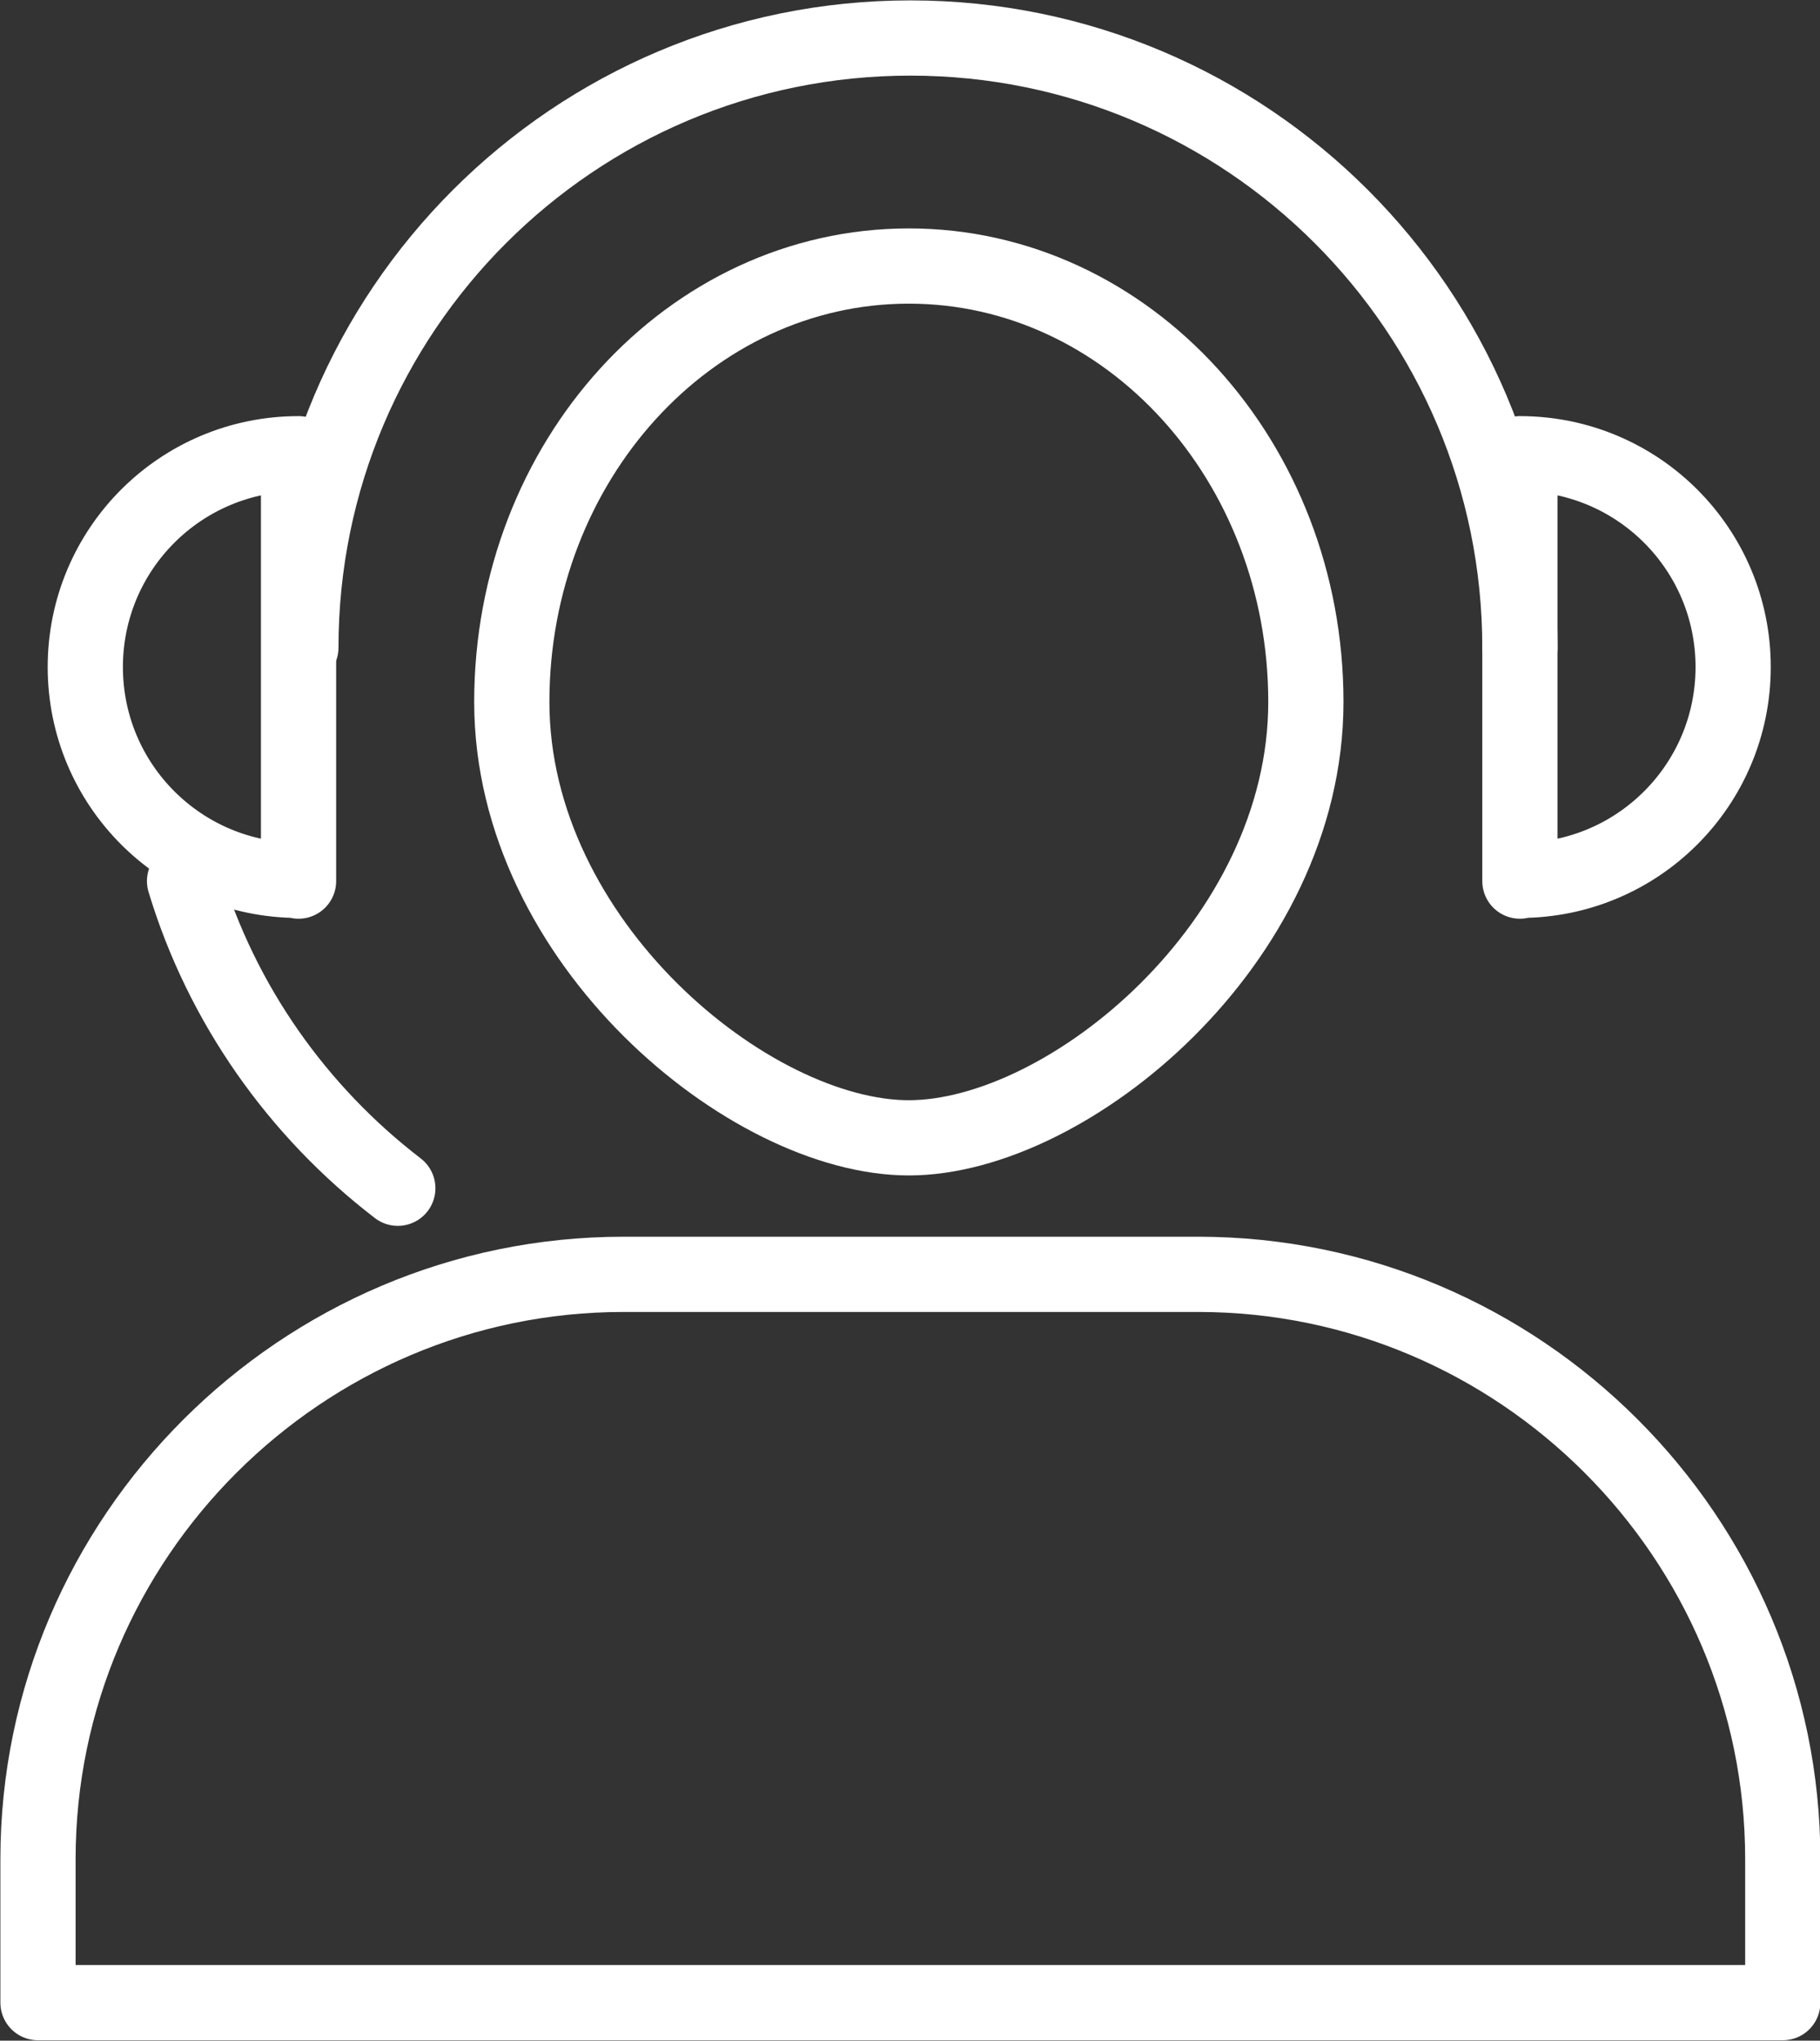 <?xml version="1.0" encoding="UTF-8"?>
<svg id="_레이어_2" data-name="레이어 2" xmlns="http://www.w3.org/2000/svg" viewBox="0 0 23.47 26.31">
  <rect x="0" y="0" width="23.47" height="26.31" fill="#333333" stroke="none"/>
  <defs>
    <style>
      .cls-1 {
        fill: none;
        stroke: #fff;
        stroke-linecap: round;
        stroke-linejoin: round;
        stroke-width: .97px;
      }
    </style>
  </defs>
  <g id="_레이어_2-2" data-name=" 레이어 2">
    <g id="_레이어_2-2" data-name=" 레이어 2-2">
      <g id="Layer_1" data-name="Layer 1">
        <path class="cls-1" d="M11.72,3.43c2.83,0,5.12,2.52,5.12,5.62s-3.07,5.62-5.12,5.62-5.12-2.52-5.12-5.62,2.29-5.62,5.12-5.62h0Z"/>
        <path class="cls-1" d="M22.97,25.82H.49v-1.85c0-4.15,3.4-7.54,7.55-7.54h7.41c4.15,0,7.54,3.39,7.54,7.54v1.85h-.01Z"/>
        <path class="cls-1" d="M19.6,8.35c0-4.34-3.52-7.86-7.86-7.86s-7.86,3.52-7.86,7.86"/>
        <path class="cls-1" d="M3.85,11.35c-1.52,0-2.75-1.23-2.75-2.75s1.23-2.75,2.75-2.75v5.51h0Z"/>
        <path class="cls-1" d="M19.6,11.35c1.52,0,2.75-1.23,2.75-2.75s-1.23-2.75-2.75-2.75v5.51h0Z"/>
        <path class="cls-1" d="M5.13,15.32c-1.29-.99-2.27-2.37-2.75-3.96"/>
      </g>
    </g>
  </g>
</svg>